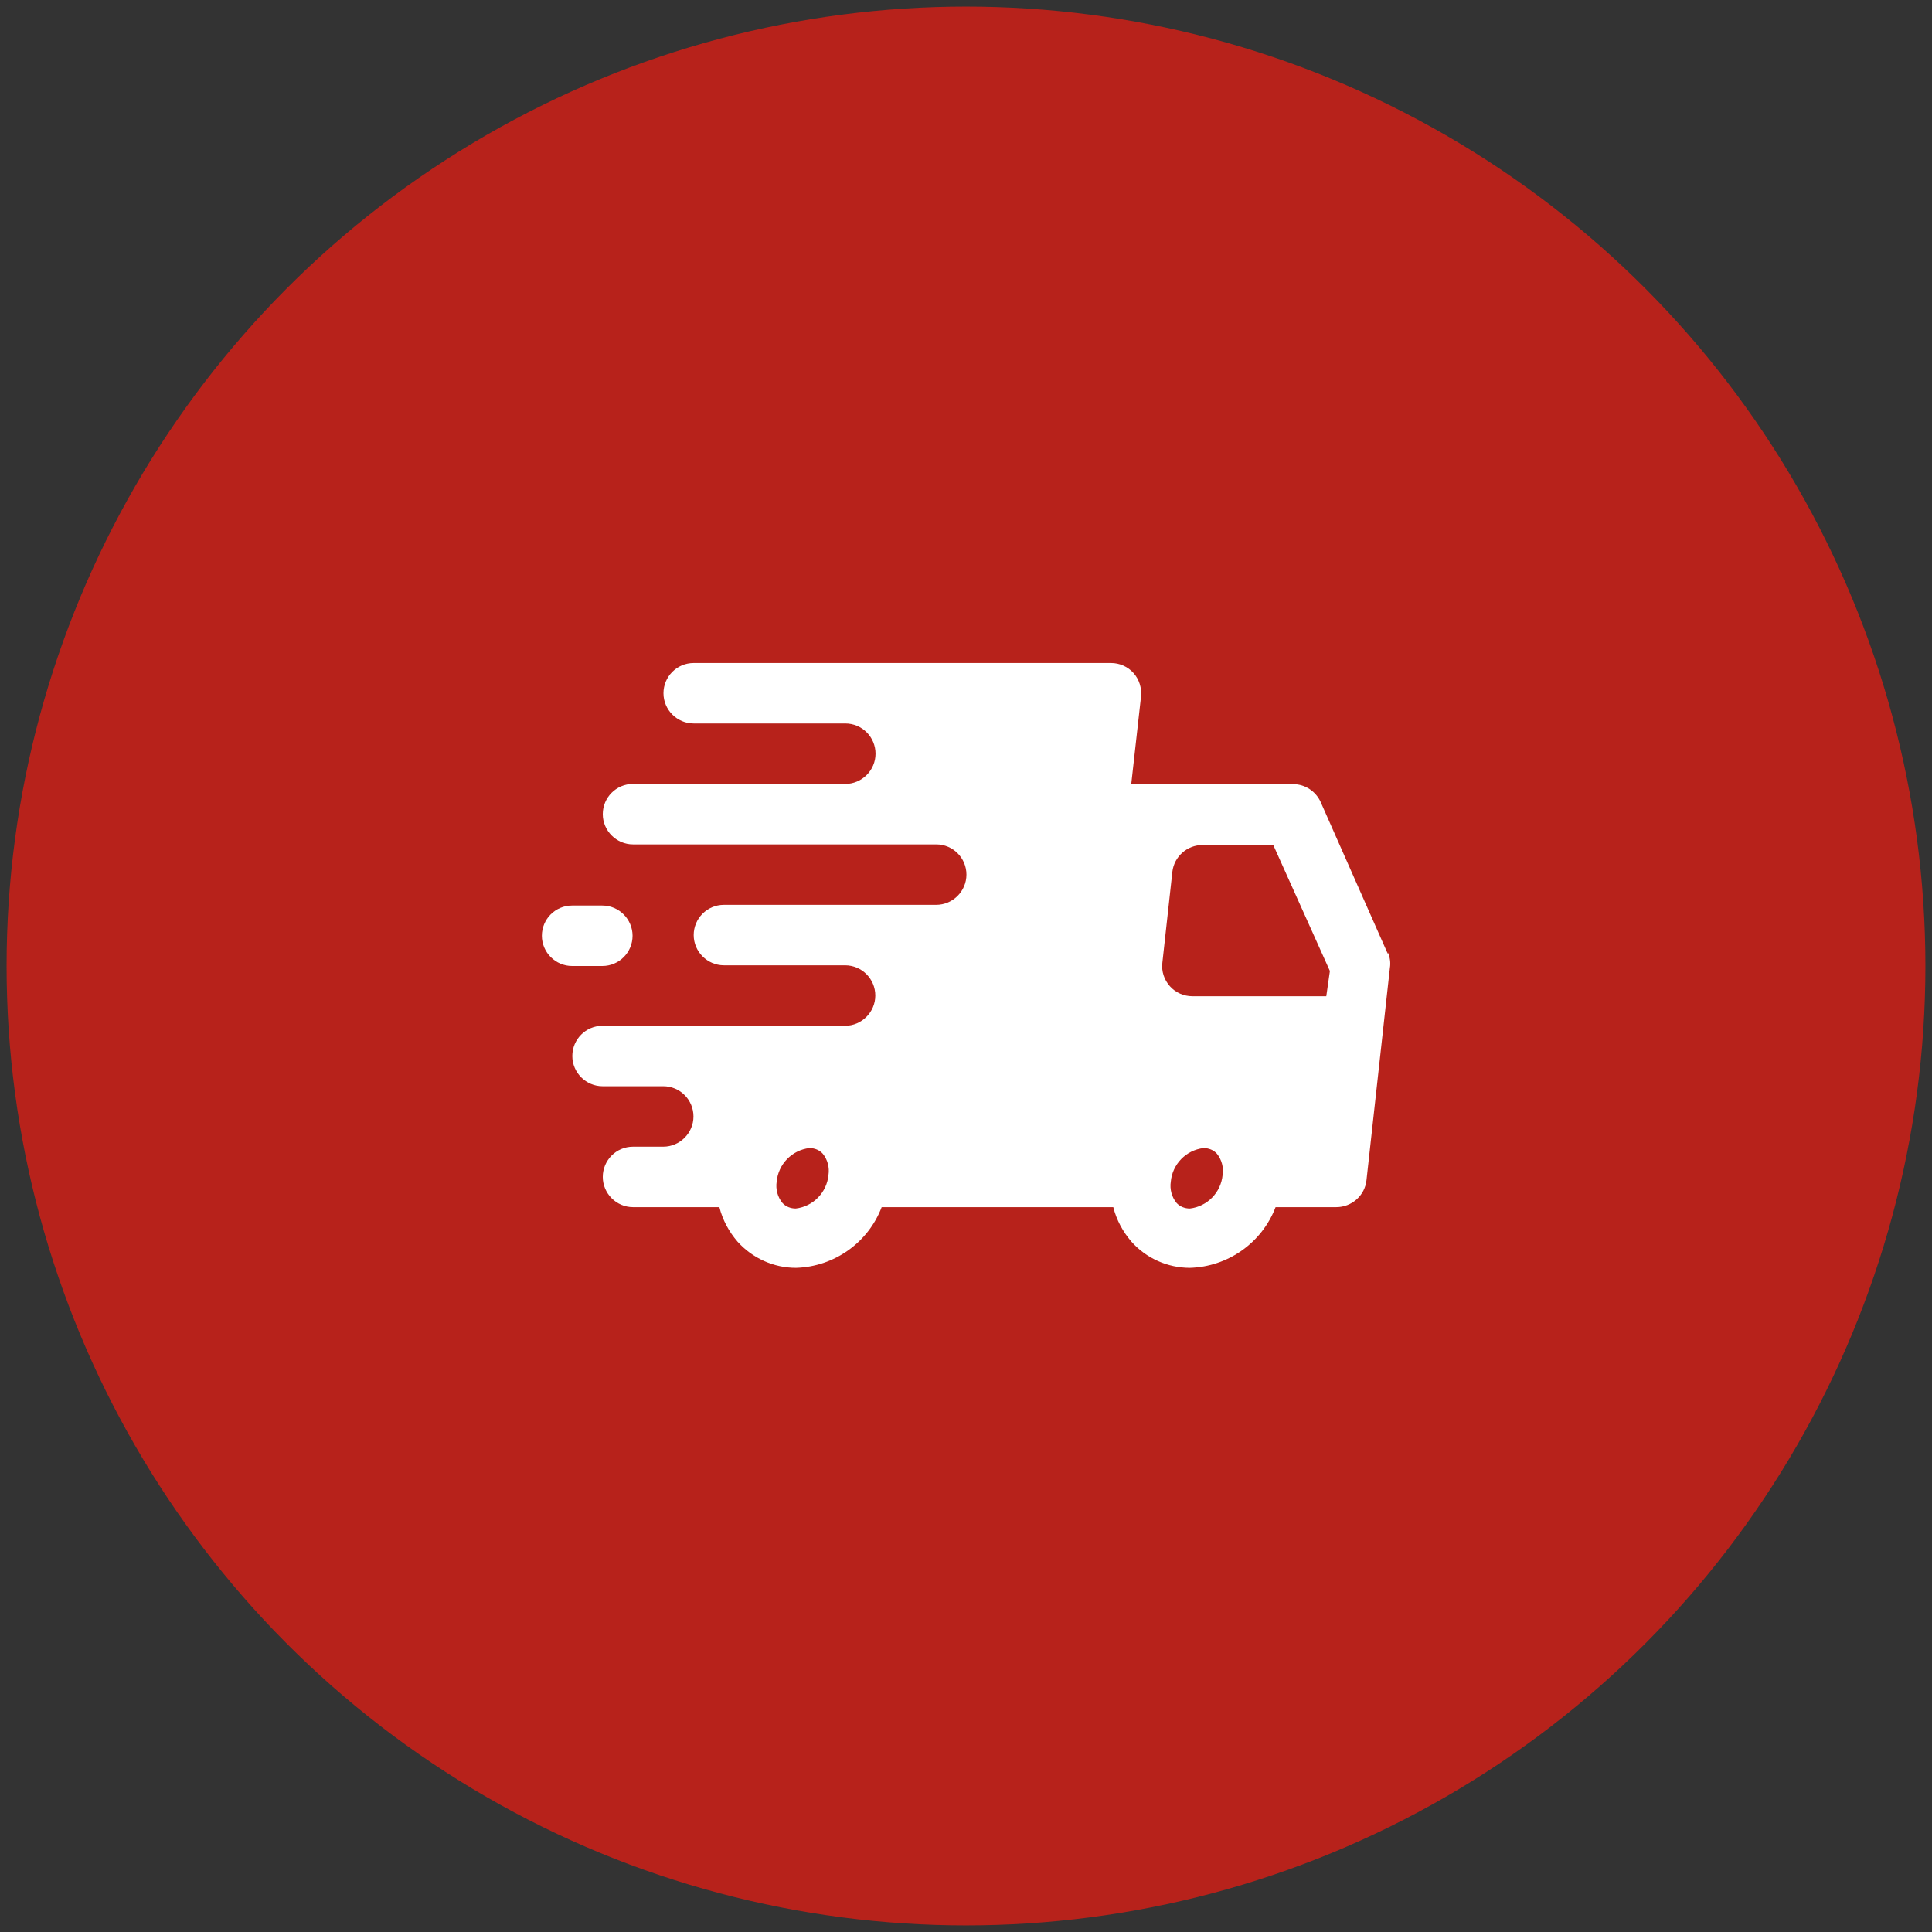 <?xml version="1.0" encoding="UTF-8"?>
<svg id="Ebene_1" data-name="Ebene 1" xmlns="http://www.w3.org/2000/svg" xmlns:xlink="http://www.w3.org/1999/xlink" viewBox="0 0 85 85">
  <rect x="0" y="0" width="85" height="85" fill="#333333" stroke="none"/>
  <defs>
    <style>
      .cls-1 {
        fill: none;
      }

      .cls-2 {
        fill: #fff;
      }

      .cls-3 {
        clip-path: url(#clippath);
      }

      .cls-4 {
        fill: #b7221b;
      }
    </style>
    <clipPath id="clippath">
      <rect class="cls-1" x="23.83" y="29.16" width="37.33" height="26.67"/>
    </clipPath>
  </defs>
  <circle class="cls-4" cx="42.5" cy="42.5" r="42.21"/>
  <g class="cls-3">
    <path class="cls-2" d="M58.35,43.83h-5.89c-.38,0-.74-.16-.99-.44-.25-.28-.38-.66-.33-1.04l.44-4c.08-.67.66-1.18,1.33-1.17h3.11l2.49,5.54-.16,1.12ZM52.35,53.17c-.22,0-.44-.08-.59-.25-.21-.26-.3-.6-.25-.93.07-.77.67-1.39,1.44-1.48.22,0,.44.08.59.25.21.26.3.6.25.93-.07.77-.67,1.39-1.44,1.48M35.01,53.17c-.22,0-.44-.08-.59-.25-.21-.26-.3-.6-.25-.93.07-.77.67-1.39,1.44-1.48.22,0,.44.08.59.25.21.26.3.6.25.93-.07.77-.67,1.39-1.44,1.48M61.06,41.97l-2.95-6.67c-.21-.48-.69-.8-1.21-.8h-7.13l.43-3.85c.04-.38-.08-.76-.33-1.04-.25-.28-.61-.44-.99-.44h-18.36c-.74,0-1.33.6-1.33,1.33s.6,1.33,1.33,1.33h6.67c.74,0,1.33.6,1.33,1.33s-.6,1.33-1.33,1.33h-9.34c-.74,0-1.33.6-1.33,1.33s.6,1.33,1.33,1.33h13.34c.74,0,1.33.6,1.33,1.33s-.6,1.33-1.33,1.33h-9.34c-.74,0-1.33.6-1.33,1.33s.6,1.33,1.33,1.33h5.33c.74,0,1.33.6,1.33,1.33s-.6,1.33-1.33,1.33h-10.67c-.74,0-1.33.6-1.33,1.33s.6,1.33,1.33,1.33h2.67c.74,0,1.33.6,1.33,1.33s-.6,1.33-1.33,1.33h-1.33c-.74,0-1.33.6-1.33,1.33s.6,1.33,1.33,1.33h3.8c.14.56.42,1.08.8,1.52.66.73,1.59,1.15,2.57,1.15,1.68-.05,3.17-1.1,3.77-2.67h10.19c.14.56.42,1.08.8,1.52.65.73,1.59,1.15,2.57,1.15,1.68-.05,3.17-1.1,3.77-2.67h2.67c.68,0,1.26-.51,1.33-1.19l1.03-9.34c.04-.23,0-.47-.09-.68"/>
    <path class="cls-2" d="M26.5,42.5c.74,0,1.33-.6,1.33-1.33s-.6-1.33-1.33-1.33h-1.33c-.74,0-1.33.6-1.33,1.33s.6,1.33,1.33,1.33h1.33Z"/>
  </g>
</svg>